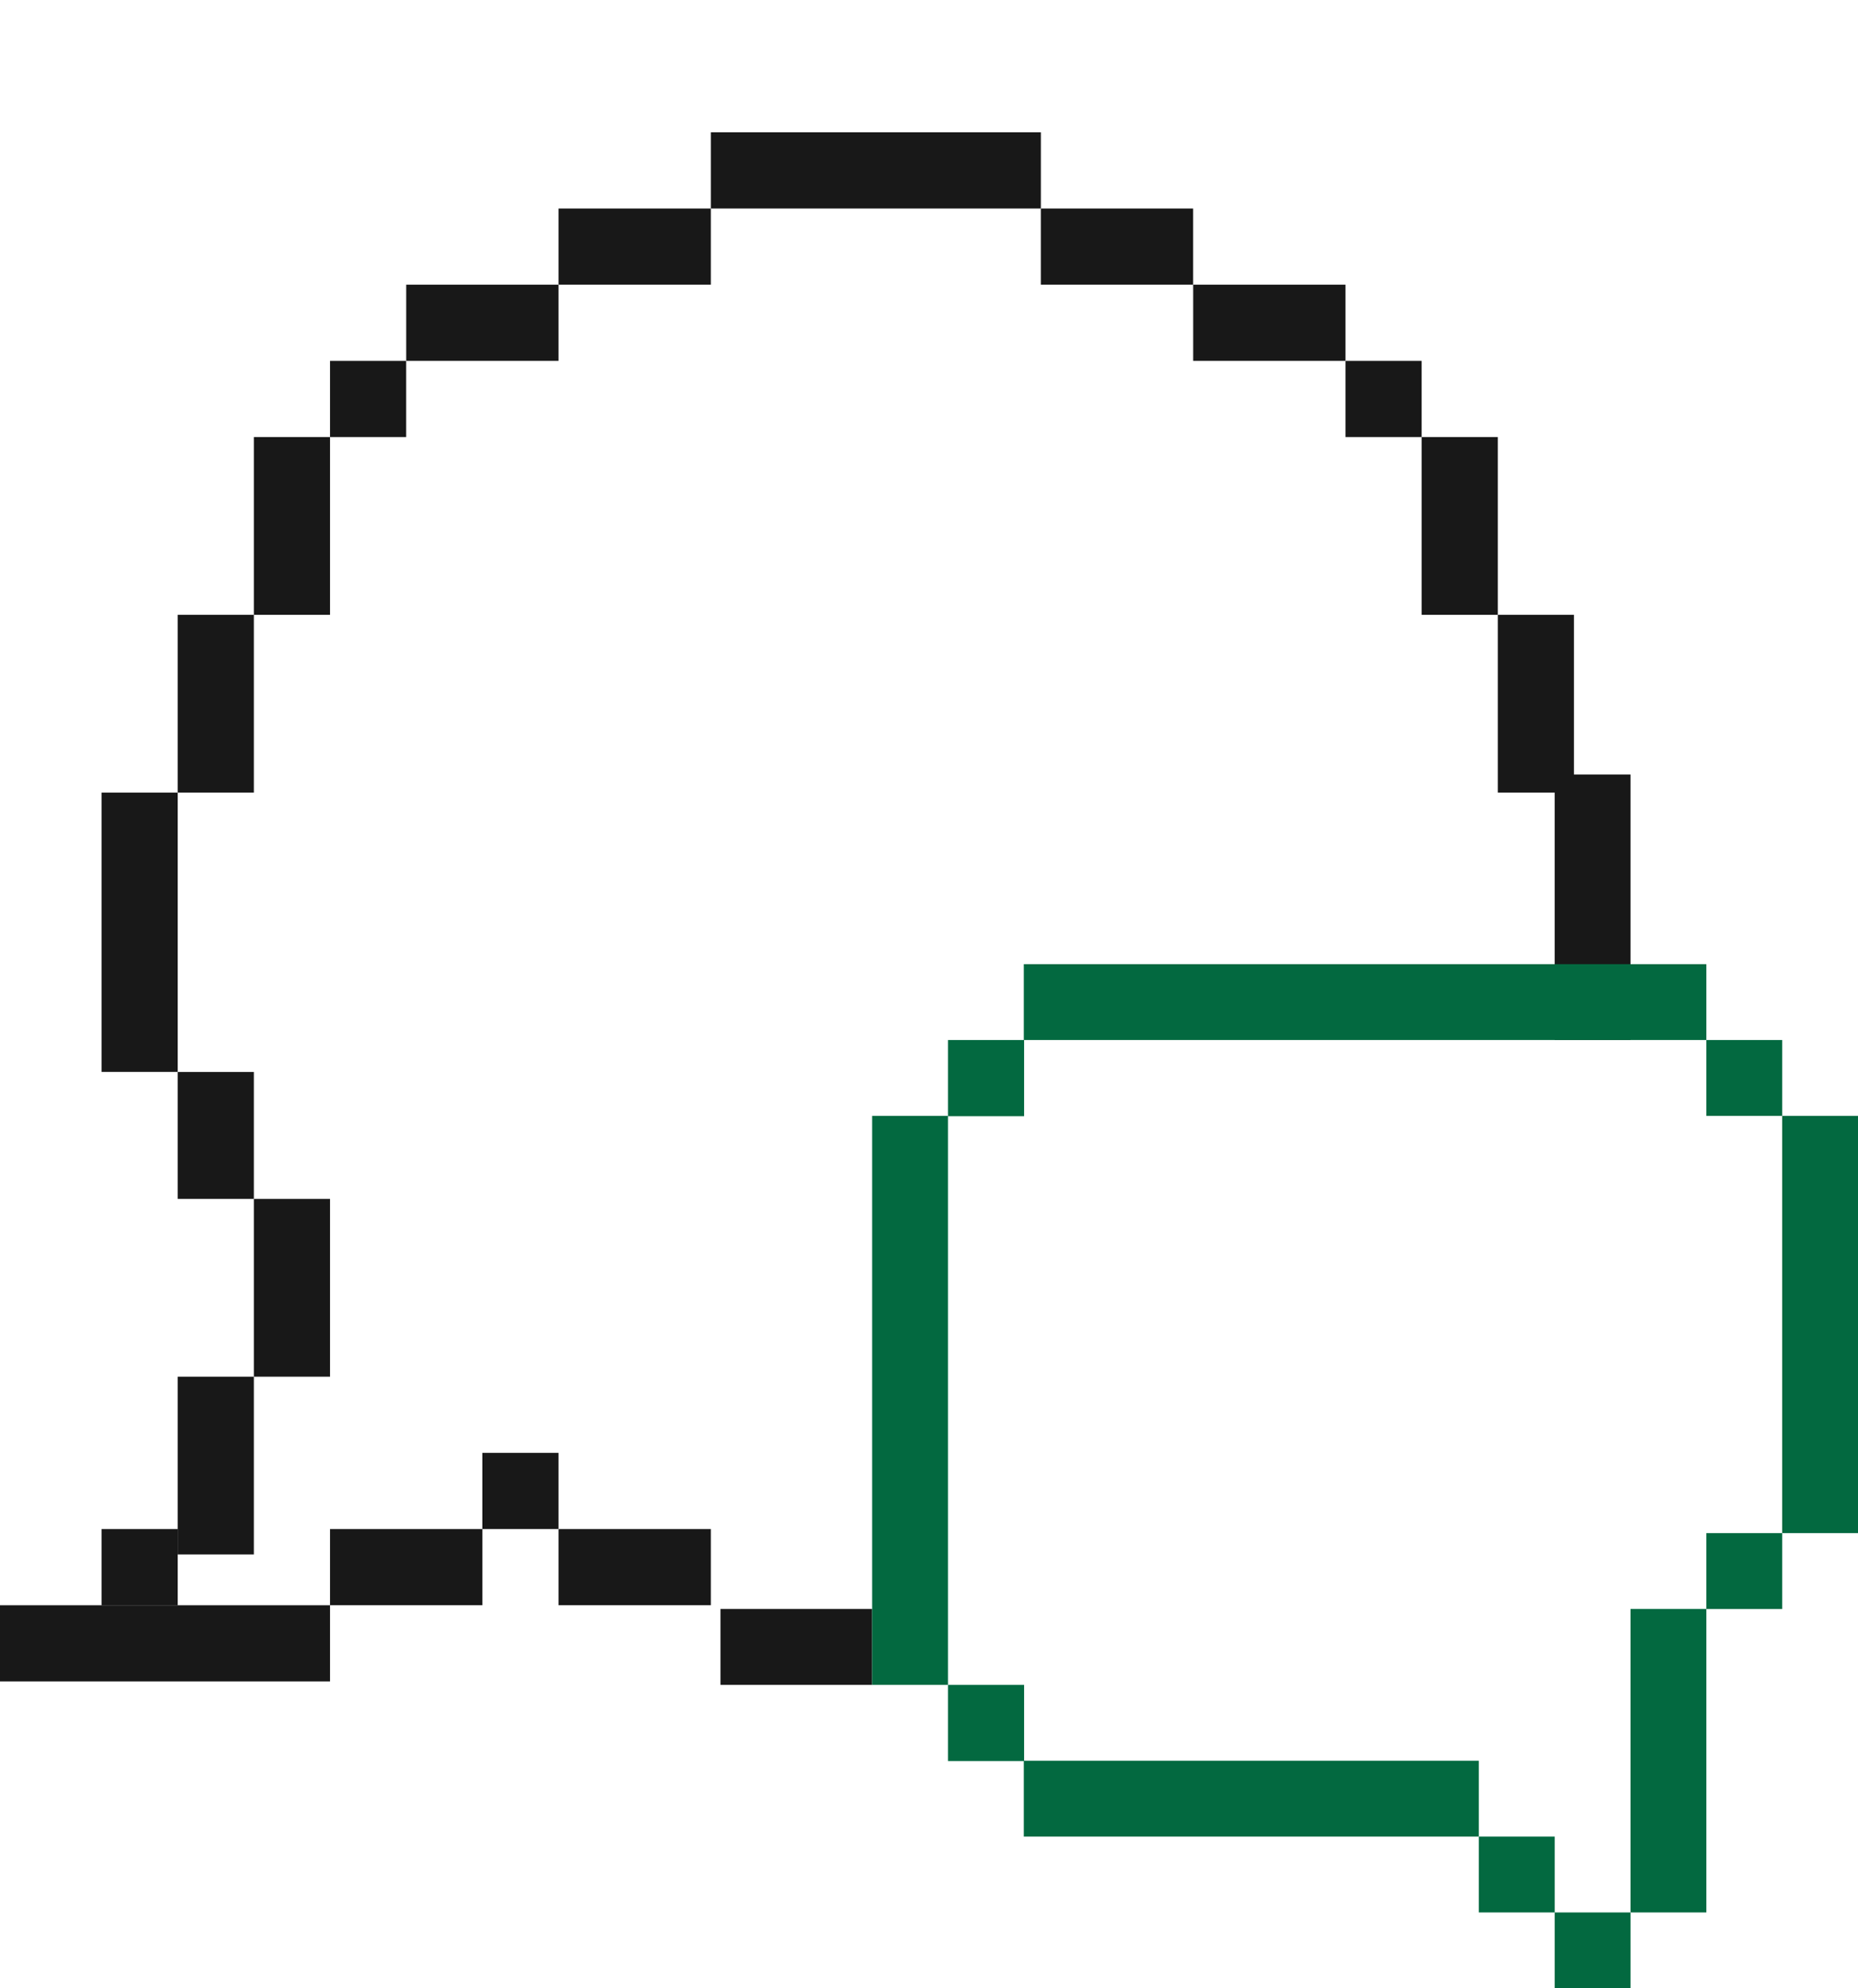 <svg width="43" height="46" viewBox="0 0 43 46" fill="none" xmlns="http://www.w3.org/2000/svg">
<g clip-path="url(#clip0_825_2761)">
<path d="M7.638 37.138H0V38.9H7.638V37.138Z" fill="#181818"/>
<path d="M20.184 37.224H16.674V38.98H20.184V37.224Z" fill="#181818"/>
<path d="M24.089 3.061H16.451V4.824H24.089V3.061Z" fill="#181818"/>
<path d="M11.163 35.375H7.638V37.137H11.163V35.375Z" fill="#181818"/>
<path d="M16.451 35.375H12.926V37.137H16.451V35.375Z" fill="#181818"/>
<path d="M34.224 40.735H23.694V42.49H34.224V40.735Z" fill="#036940"/>
<path d="M35.98 42.49H34.224V44.245H35.98V42.49Z" fill="#036940"/>
<path d="M37.735 44.245H35.98V46H37.735V44.245Z" fill="#036940"/>
<path d="M41.245 35.469H39.49V37.225H41.245V35.469Z" fill="#036940"/>
<path d="M31.139 6.586H27.614V8.349H31.139V6.586Z" fill="#181818"/>
<path d="M27.613 4.824H24.088V6.586H27.613V4.824Z" fill="#181818"/>
<path d="M16.451 4.824H12.926V6.586H16.451V4.824Z" fill="#181818"/>
<path d="M12.926 6.586H9.401V8.349H12.926V6.586Z" fill="#181818"/>
<path d="M12.926 33.612H11.163V35.375H12.926V33.612Z" fill="#181818"/>
<path d="M4.113 35.375H2.35V37.137H4.113V35.375Z" fill="#181818"/>
<path d="M23.701 24.061H21.939V25.824H23.701V24.061Z" fill="#036940"/>
<path d="M23.701 38.98H21.939V40.742H23.701V38.98Z" fill="#036940"/>
<path d="M32.901 8.349H31.139V10.111H32.901V8.349Z" fill="#181818"/>
<path d="M9.4 8.349H7.638V10.111H9.4V8.349Z" fill="#181818"/>
<path d="M43 25.816H41.245V35.469H43V25.816Z" fill="#036940"/>
<path d="M39.49 37.224H37.735V44.245H39.49V37.224Z" fill="#036940"/>
<path d="M5.875 31.85H4.113V35.962H5.875V31.85Z" fill="#181818"/>
<path d="M7.638 27.737H5.875V31.85H7.638V27.737Z" fill="#181818"/>
<path d="M36.426 14.224H34.664V18.337H36.426V14.224Z" fill="#181818"/>
<path d="M5.875 14.224H4.113V18.337H5.875V14.224Z" fill="#181818"/>
<path d="M34.664 10.111H32.901V14.224H34.664V10.111Z" fill="#181818"/>
<path d="M7.638 10.111H5.875V14.224H7.638V10.111Z" fill="#181818"/>
<path d="M37.735 17.918H35.98V24.061H37.735V17.918Z" fill="#181818"/>
<path d="M4.113 18.337H2.35V24.799H4.113V18.337Z" fill="#181818"/>
<path d="M41.245 24.061H39.49V25.816H41.245V24.061Z" fill="#036940"/>
<path d="M5.875 24.8H4.113V27.737H5.875V24.8Z" fill="#181818"/>
<path d="M21.939 25.816H20.184V38.98H21.939V25.816Z" fill="#036940"/>
<path d="M39.49 22.306H23.694V24.061H39.49V22.306Z" fill="#036940"/>
</g>
<defs>
<clipPath id="clip0_825_2761">
<rect width="43" height="46" fill="white"/>
</clipPath>
</defs>
</svg>
